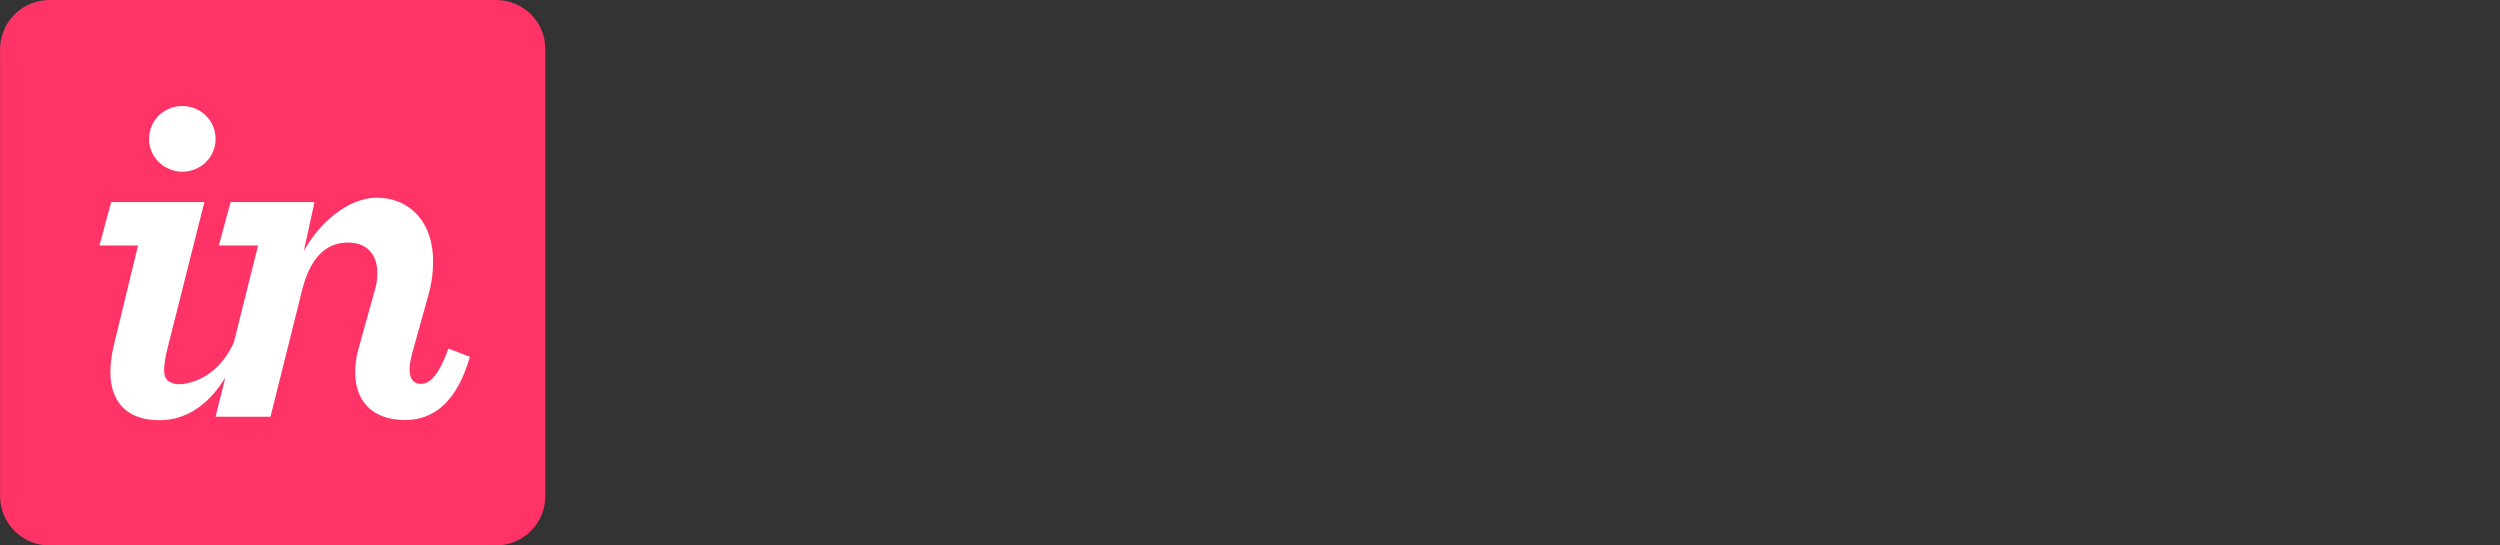 <?xml version="1.0" encoding="utf-8"?>
<svg xmlns="http://www.w3.org/2000/svg" width="220" height="48" viewBox="0 0 220 48" fill="none">
<rect x="0" y="0" width="220" height="48" fill="#333333" stroke="none"/>
<g clip-path="url(#clip0_20551_66879)">
<path d="M43.662 0H4.353C1.953 0 0.008 1.945 0.008 4.345V43.636C0.008 46.054 1.953 47.999 4.353 47.999H43.643C46.043 47.999 47.989 46.054 47.989 43.654V4.345C48.007 1.945 46.062 0 43.662 0Z" fill="#FF3366"/>
<path d="M16.044 15.11C17.644 15.11 18.972 13.855 18.972 12.219C18.972 10.583 17.626 9.328 16.044 9.328C14.444 9.328 13.117 10.583 13.117 12.219C13.117 13.855 14.463 15.11 16.044 15.11Z" fill="white"/>
<path d="M9.968 30.58C9.805 31.307 9.714 32.107 9.714 32.744C9.714 35.289 11.095 36.98 14.023 36.98C16.459 36.98 18.423 35.544 19.841 33.198L18.968 36.671H23.804L26.568 25.598C27.259 22.798 28.586 21.344 30.622 21.344C32.222 21.344 33.204 22.344 33.204 23.98C33.204 24.453 33.168 24.98 32.986 25.526L31.568 30.616C31.35 31.344 31.259 32.089 31.259 32.78C31.259 35.198 32.677 36.962 35.659 36.962C38.204 36.962 40.222 35.325 41.349 31.398L39.459 30.671C38.513 33.307 37.695 33.78 37.04 33.78C36.386 33.78 36.04 33.344 36.04 32.489C36.04 32.107 36.131 31.671 36.259 31.144L37.64 26.18C37.986 25.017 38.113 23.98 38.113 23.035C38.113 19.326 35.877 17.398 33.15 17.398C30.604 17.398 28.022 19.689 26.732 22.107L27.677 17.78H20.295L19.259 21.598H22.713L20.586 30.107C18.913 33.816 15.859 33.871 15.477 33.798C14.841 33.653 14.441 33.416 14.441 32.598C14.441 32.126 14.532 31.453 14.75 30.616L17.986 17.78H9.786L8.75 21.598H12.15L9.968 30.58Z" fill="white"/>
</g>
<defs>
<clipPath id="clip0_20551_66879">
<rect width="48" height="48" fill="white"/>
</clipPath>
</defs>
</svg>